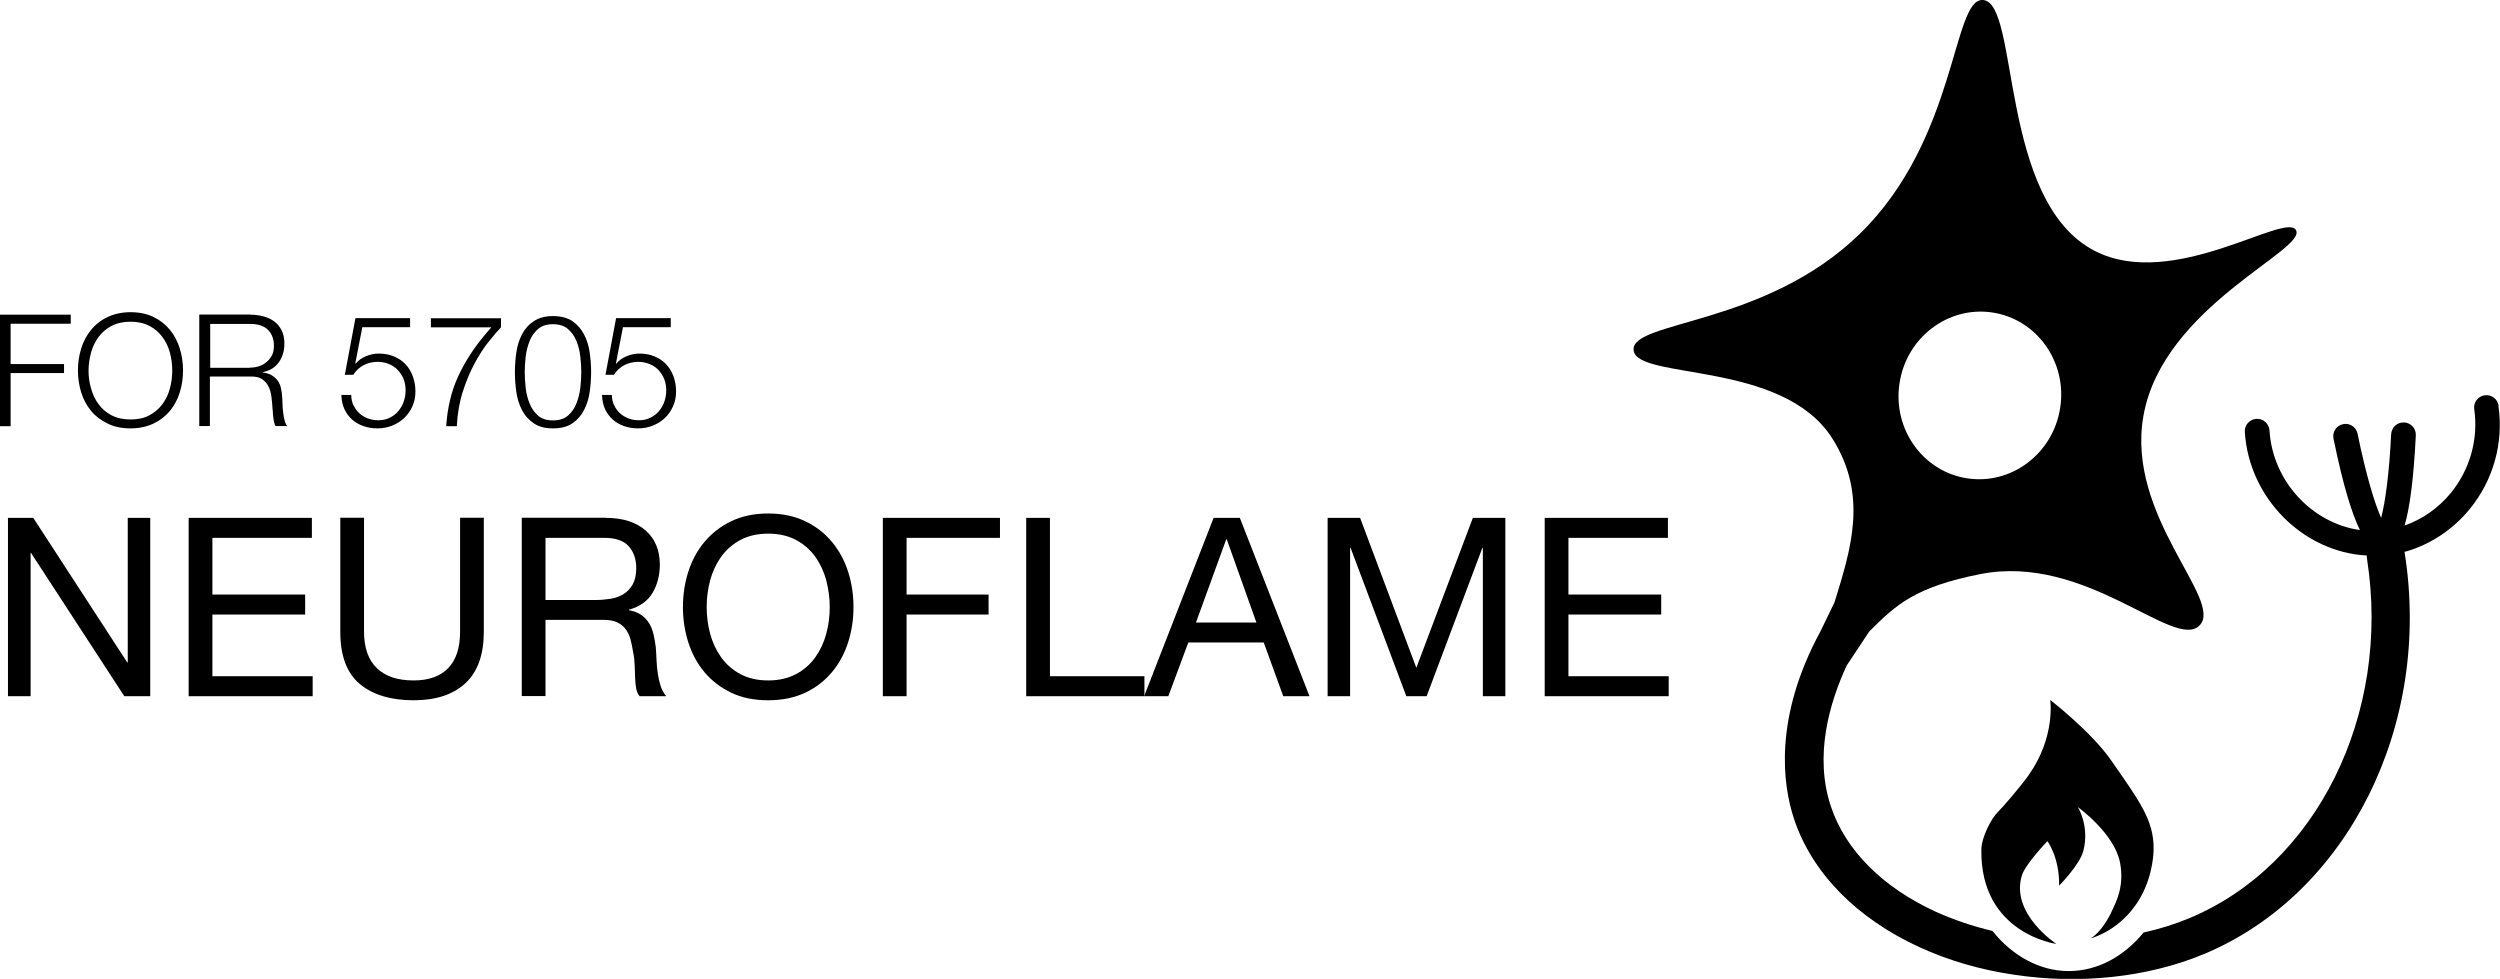 <?xml version="1.0" encoding="UTF-8"?>
<svg id="Layer_1" data-name="Layer 1" xmlns="http://www.w3.org/2000/svg" viewBox="0 0 160.08 62.68">
  <g>
    <path d="M131.67,60.44s-4.87-.65-4.8-6.02c0-.79.63-2.02,1.08-2.45.32-.31,1.47-1.66,1.93-2.31,1.76-2.47,1.4-4.84,1.4-4.84,0,0,2.64,2.04,3.91,3.88,1.79,2.58,2.72,3.8,2.71,5.64,0,.54-.14,2.26-1.23,3.72-1.21,1.64-2.79,2.02-2.79,2.02,0,0,.75-.39,1.4-1.86.18-.39.77-1.46.47-2.98-.36-1.89-2.7-3.56-2.7-3.56,0,0,.75,1.18.36,2.77-.22.91-1.56,2.26-1.56,2.26.03-1.81-.75-2.85-.75-2.85,0,0-1.43,1.49-1.64,2.21-.73,2.44,2.2,4.36,2.2,4.36Z"/>
    <path d="M159.99,25.98c-.06-.43-.46-.73-.89-.67-.43.06-.73.46-.67.89.28,1.92-.28,3.88-1.51,5.38-.8.97-1.83,1.68-2.95,2.07.31-1.05.57-2.8.72-5.77.02-.44-.31-.81-.75-.83-.44-.02-.8.31-.83.75-.12,2.54-.39,4.43-.64,5.36-.41-.9-.98-2.79-1.51-5.39-.09-.43-.5-.7-.93-.61-.43.09-.7.5-.61.93.63,3.09,1.2,4.85,1.69,5.85-3.05-.43-5.59-3.11-5.79-6.38-.03-.43-.4-.77-.84-.74-.43.03-.77.4-.74.83.26,4.25,3.75,7.71,7.81,7.92,0,.08,0,.16.02.25,1.54,9.94-3.25,19.6-11.4,22.98-.92.38-1.9.69-2.91.91-1.26,1.53-2.94,2.47-4.8,2.47s-3.61-.98-4.88-2.57c-1.26-.3-2.48-.71-3.63-1.23-3.41-1.56-5.8-3.96-6.72-6.76-1.07-3.22-.1-6.59,1.02-9.01,0,0,1.44-2.17,1.44-2.17,1.73-1.74,2.97-2.86,7.12-3.68,6.78-1.34,12.43,4.93,14.03,3.29,1.59-1.62-4.74-6.99-3.59-13.43,1.24-6.99,10.46-10.6,9.77-11.88-.66-1.21-7.85,3.89-12.86,1.34C127.94,12.92,129.34.14,126.97,0c-1.97-.12-1.62,8.87-7.89,14.98-6.05,5.89-14.6,5.55-14.48,7.42.13,1.97,9.54.62,12.73,5.68,2.3,3.64,1.19,7.08.14,10.48,0,0-.89,1.84-.89,1.84-3.04,5.6-2.42,9.87-1.71,12.02,1.14,3.46,4,6.38,8.04,8.23,1.87.86,3.92,1.45,6.03,1.76,4.16.63,8.52.2,12.16-1.31,9.22-3.83,14.64-14.65,12.87-25.74,0-.01,0-.02,0-.03.05-.01.1-.02.14-.03,1.54-.46,2.95-1.39,4.02-2.69,1.52-1.85,2.19-4.25,1.85-6.61ZM121.63,24.54c.44-2.93,3.11-4.96,5.95-4.53s4.79,3.16,4.34,6.09c-.44,2.93-3.11,4.96-5.95,4.53-2.84-.43-4.79-3.16-4.34-6.09Z"/>
  </g>
  <g>
    <g>
      <path d="M4.53,20.15v.58H.68v2.58h3.42v.58H.68v3.4h-.68v-7.14h4.53Z"/>
      <path d="M5.2,22.31c.14-.45.35-.84.63-1.19.28-.34.63-.62,1.06-.82.42-.2.92-.31,1.47-.31s1.05.1,1.47.31c.42.2.77.48,1.05.82.28.34.49.74.63,1.19.14.45.21.92.21,1.41s-.07.96-.21,1.41c-.14.45-.35.84-.63,1.18-.28.34-.63.61-1.05.81s-.91.31-1.47.31-1.05-.1-1.47-.31c-.42-.2-.78-.47-1.06-.81-.28-.34-.49-.73-.63-1.18-.14-.45-.21-.92-.21-1.41s.07-.96.21-1.41ZM5.83,24.87c.1.38.26.71.48,1.01.22.3.5.54.83.71.34.18.75.27,1.22.27s.88-.09,1.21-.27c.34-.18.61-.42.83-.71.22-.3.38-.63.48-1.01.1-.38.15-.76.15-1.14s-.05-.78-.15-1.15c-.1-.37-.26-.71-.48-1s-.49-.54-.83-.71c-.34-.18-.74-.27-1.21-.27s-.88.09-1.22.27c-.34.18-.62.42-.83.71-.22.3-.38.63-.48,1s-.16.76-.16,1.15.05.77.16,1.14Z"/>
      <path d="M16.05,20.15c.29,0,.57.04.83.11.26.07.49.18.69.33.2.15.35.34.47.58.12.24.17.52.17.84,0,.45-.12.85-.35,1.18s-.58.55-1.04.64v.02c.23.03.43.09.58.18s.28.21.38.34c.1.14.17.3.21.49.04.18.07.38.08.59,0,.12.01.27.02.44,0,.17.02.35.04.52.02.18.05.34.09.5.04.16.1.28.17.37h-.75c-.04-.07-.07-.15-.09-.25s-.04-.2-.05-.3-.02-.21-.03-.3c0-.1-.01-.19-.02-.26-.01-.25-.04-.51-.07-.76-.03-.25-.09-.47-.19-.67-.1-.2-.24-.35-.42-.47-.18-.12-.44-.17-.75-.16h-2.58v3.17h-.68v-7.14h3.27ZM16,23.54c.21,0,.4-.03.59-.09s.35-.16.49-.28c.14-.12.25-.26.34-.43.08-.17.12-.37.12-.58,0-.44-.13-.79-.38-1.04-.25-.25-.64-.38-1.16-.38h-2.54v2.81h2.54Z"/>
      <path d="M22.64,25.95c.09.2.21.37.37.51.15.14.33.25.54.33.21.08.43.12.67.12.27,0,.52-.05.73-.16.21-.1.4-.24.55-.42.15-.18.27-.38.35-.61.08-.23.12-.47.12-.73s-.04-.5-.13-.72-.21-.41-.37-.58c-.16-.16-.34-.29-.57-.38-.22-.09-.46-.14-.72-.14-.32,0-.62.07-.89.21s-.5.35-.67.62h-.54l.68-3.63h3.5v.58h-3.06l-.45,2.32.02.02c.17-.21.39-.37.66-.48s.54-.17.82-.17c.36,0,.68.06.97.18s.54.29.74.5c.2.21.36.47.47.77.11.3.17.62.17.97s-.06.66-.19.95c-.13.29-.3.54-.52.75s-.48.37-.77.49c-.3.12-.61.18-.95.18s-.63-.05-.91-.15-.52-.24-.72-.42-.37-.41-.49-.67-.18-.57-.19-.9h.63c0,.24.05.46.14.66Z"/>
      <path d="M32.08,20.38v.58c-.22.23-.48.53-.79.92-.31.38-.6.84-.89,1.37s-.54,1.13-.76,1.81c-.22.68-.35,1.42-.39,2.23h-.68c.04-.59.12-1.15.25-1.68.12-.53.3-1.04.53-1.54.23-.5.52-1.01.86-1.52.34-.51.76-1.04,1.25-1.59h-3.87v-.58h4.5Z"/>
      <path d="M36.66,20.57c.32.22.56.51.74.85s.3.73.36,1.16.09.84.09,1.25-.03.83-.09,1.26c-.06.43-.18.81-.36,1.16s-.42.63-.74.85c-.32.22-.73.33-1.25.33s-.92-.11-1.24-.33c-.32-.22-.57-.5-.75-.85s-.3-.73-.36-1.16c-.06-.43-.09-.84-.09-1.25s.03-.83.09-1.26.18-.81.36-1.16.42-.63.75-.85.73-.33,1.24-.33.93.11,1.25.33ZM34.45,21.07c-.24.21-.42.46-.54.77-.12.31-.21.64-.25,1-.04.36-.06.69-.06.99s.02.64.06,1,.12.69.25,1c.12.31.3.57.54.78.24.21.56.31.96.31s.72-.1.96-.31c.24-.21.42-.46.54-.78.12-.31.21-.64.25-1s.06-.69.06-1-.02-.63-.06-.99c-.04-.36-.12-.69-.25-1-.12-.31-.3-.56-.54-.77s-.56-.31-.96-.31-.72.1-.96.31Z"/>
      <path d="M39.33,25.95c.09.2.21.37.37.51.15.14.33.25.54.33.21.08.43.12.67.12.27,0,.52-.05.73-.16.21-.1.4-.24.55-.42.15-.18.27-.38.35-.61.08-.23.12-.47.12-.73s-.04-.5-.13-.72c-.09-.22-.21-.41-.37-.58-.16-.16-.34-.29-.57-.38-.22-.09-.46-.14-.72-.14-.32,0-.62.07-.89.21s-.5.35-.67.62h-.54l.68-3.63h3.5v.58h-3.06l-.45,2.32.02.02c.17-.21.39-.37.66-.48s.54-.17.82-.17c.36,0,.68.06.97.18s.54.29.74.5c.2.21.36.47.47.77.11.3.17.62.17.97s-.06.66-.19.95c-.13.29-.3.54-.52.75s-.48.37-.77.49c-.3.12-.61.18-.95.18s-.63-.05-.91-.15-.52-.24-.72-.42-.37-.41-.49-.67-.18-.57-.19-.9h.63c0,.24.05.46.14.66Z"/>
    </g>
    <g>
      <path d="M2.13,33.16l6.02,9.26h.03v-9.26h1.44v11.42h-1.66l-5.97-9.17h-.03v9.17H.51v-11.42h1.62Z"/>
      <path d="M19.97,33.16v1.28h-6.37v3.63h5.94v1.28h-5.94v3.95h6.42v1.28h-7.94v-11.42h7.89Z"/>
      <path d="M29.81,43.74c-.78.73-1.89,1.1-3.33,1.1s-2.62-.35-3.45-1.05c-.83-.7-1.24-1.81-1.24-3.34v-7.3h1.52v7.3c0,1.02.27,1.8.82,2.33.54.53,1.33.79,2.35.79.97,0,1.71-.26,2.22-.79s.76-1.3.76-2.33v-7.3h1.52v7.3c0,1.46-.39,2.56-1.17,3.29Z"/>
      <path d="M38.78,33.16c1.09,0,1.94.27,2.55.8.61.53.92,1.26.92,2.19,0,.69-.16,1.3-.47,1.82s-.82.88-1.51,1.07v.03c.33.06.6.17.81.32s.37.33.5.54c.12.21.21.44.27.7.06.26.1.52.14.8.02.28.04.56.05.85s.04.57.08.85c.04.28.1.54.18.79.08.25.2.47.36.66h-1.7c-.11-.12-.18-.28-.22-.48-.04-.2-.06-.43-.07-.68-.01-.25-.02-.52-.03-.81-.01-.29-.04-.57-.1-.85-.04-.28-.1-.54-.16-.79-.06-.25-.17-.47-.3-.66s-.32-.34-.54-.45-.52-.17-.9-.17h-3.71v4.88h-1.52v-11.42h5.38ZM39.1,38.34c.32-.05.6-.16.84-.31s.43-.36.58-.62c.14-.26.22-.6.22-1.02,0-.58-.16-1.05-.48-1.41-.32-.36-.84-.54-1.55-.54h-3.78v3.98h3.17c.35,0,.69-.03,1.01-.08Z"/>
      <path d="M44.07,36.62c.23-.72.57-1.36,1.03-1.91.46-.55,1.03-1,1.71-1.33.68-.33,1.48-.5,2.38-.5s1.7.17,2.38.5c.68.33,1.25.77,1.71,1.33.46.55.8,1.19,1.03,1.91s.34,1.47.34,2.25-.11,1.53-.34,2.25-.57,1.36-1.03,1.91-1.03,1-1.71,1.32-1.48.49-2.38.49-1.7-.16-2.38-.49-1.25-.77-1.71-1.32c-.46-.55-.8-1.19-1.03-1.91-.23-.72-.34-1.47-.34-2.25s.11-1.53.34-2.25ZM45.47,40.57c.15.56.38,1.06.7,1.51.32.45.73.81,1.23,1.08.5.27,1.1.41,1.79.41s1.29-.14,1.79-.41c.5-.27.91-.63,1.23-1.08.32-.45.55-.95.7-1.51s.22-1.13.22-1.7-.08-1.14-.22-1.7c-.15-.56-.38-1.06-.7-1.51-.32-.45-.73-.81-1.23-1.08-.5-.27-1.1-.41-1.79-.41s-1.29.14-1.79.41c-.5.27-.91.63-1.23,1.08-.32.45-.55.95-.7,1.51-.15.56-.22,1.13-.22,1.7s.07,1.14.22,1.7Z"/>
      <path d="M64.03,33.16v1.28h-5.98v3.63h5.25v1.28h-5.25v5.23h-1.52v-11.42h7.5Z"/>
      <path d="M67.23,33.16v10.14h6.05v1.28h-7.57v-11.42h1.52Z"/>
      <path d="M79.39,33.16l4.46,11.42h-1.68l-1.25-3.44h-4.83l-1.28,3.44h-1.55l4.45-11.42h1.68ZM80.45,39.86l-1.9-5.33h-.03l-1.94,5.33h3.87Z"/>
      <path d="M87.09,33.16l3.6,9.6,3.62-9.6h2.08v11.42h-1.44v-9.5h-.03l-3.57,9.5h-1.3l-3.57-9.5h-.03v9.5h-1.44v-11.42h2.08Z"/>
      <path d="M106.8,33.16v1.28h-6.37v3.63h5.94v1.28h-5.94v3.95h6.42v1.28h-7.94v-11.42h7.89Z"/>
    </g>
  </g>
</svg>